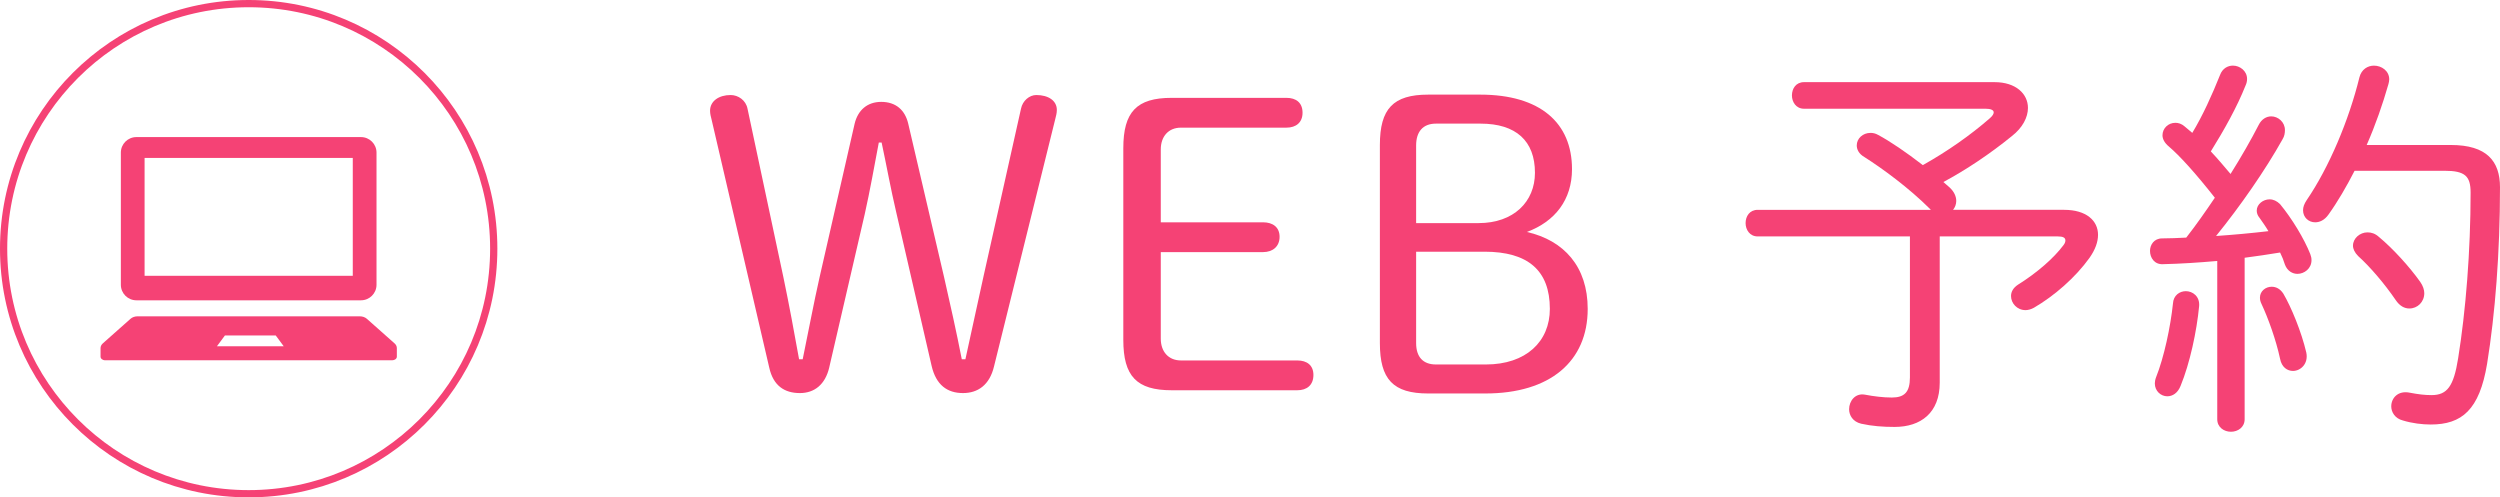 <?xml version="1.0" encoding="UTF-8"?>
<svg id="_レイヤー_1" data-name="レイヤー_1" xmlns="http://www.w3.org/2000/svg" width="345.039" height="68.644" viewBox="0 0 345.039 68.644">
  <g>
    <path d="M114.455,50.692c-.556,2.391-2.057,3.558-4.059,3.558-2.112,0-3.668-1-4.225-3.502l-7.948-34.187c-.111-.444-.223-.833-.223-1.278,0-1.334,1.223-2.168,2.835-2.168,1.056,0,2.112.723,2.335,1.891l4.947,23.235c.778,3.725,1.501,7.615,2.168,11.34h.5c.778-3.725,1.501-7.671,2.335-11.34l4.836-21.179c.444-1.835,1.723-3.002,3.669-3.002,2.001,0,3.279,1.111,3.724,3.002l4.947,21.179c.834,3.669,1.724,7.615,2.446,11.34h.5c.834-3.725,1.668-7.727,2.502-11.451l5.17-23.124c.222-1.112,1.167-1.891,2.112-1.891,1.667,0,2.835.778,2.835,2.057,0,.445-.111.834-.223,1.279l-8.449,34.131c-.611,2.557-2.224,3.668-4.28,3.668-2.168,0-3.725-1.111-4.336-3.779l-4.892-21.234c-.723-3.058-1.334-6.448-2.001-9.562h-.39c-.611,3.225-1.223,6.671-1.945,9.895l-4.892,21.123Z" style="fill: #f54275;"/>
    <path d="M179.049,49.748c1.334,0,2.224.667,2.224,2.001,0,1.39-.89,2.112-2.224,2.112h-17.344c-4.836,0-6.67-1.945-6.67-6.948v-26.46c0-5.003,1.834-6.948,6.67-6.948h15.843c1.334,0,2.224.667,2.224,2.057,0,1.334-.89,2.057-2.224,2.057h-14.563c-1.724,0-2.779,1.223-2.779,3.002v10.062h14.119c1.334,0,2.278.667,2.278,2.001s-.944,2.112-2.278,2.112h-14.119v11.951c0,1.779,1.056,3.002,2.779,3.002h16.064Z" style="fill: #f54275;"/>
    <path d="M197.115,54.306c-4.836,0-6.67-1.945-6.67-6.948v-27.349c0-5.003,1.834-6.949,6.67-6.949h7.171c8.283,0,12.675,3.892,12.675,10.284,0,4.225-2.335,7.227-6.227,8.672,5.114,1.167,8.394,4.78,8.394,10.617,0,7.227-5.169,11.673-14.119,11.673h-7.894ZM204.065,30.792c4.836,0,7.782-2.945,7.782-6.948,0-4.392-2.613-6.781-7.505-6.781h-6.17c-1.779,0-2.724,1.111-2.724,3.002v10.728h8.616ZM205.065,50.304c5.559,0,8.839-3.169,8.839-7.671,0-5.337-3.058-7.894-9.006-7.894h-9.449v12.618c0,1.891.944,2.946,2.724,2.946h6.893Z" style="fill: #f54275;"/>
    <path d="M266.38,28.847c-2.946-2.946-6.615-5.614-9.062-7.171-.778-.444-1.056-1.056-1.056-1.611,0-.945.834-1.724,1.89-1.724.334,0,.667.056,1.057.278,1.667.889,3.946,2.445,6.17,4.169,3.391-1.891,6.615-4.169,9.228-6.448.389-.334.556-.611.556-.834,0-.334-.444-.5-1.111-.5h-25.07c-1.111,0-1.668-.945-1.668-1.835,0-.944.557-1.834,1.668-1.834h26.293c2.946,0,4.614,1.612,4.614,3.558,0,1.278-.723,2.724-2.224,3.891-3.002,2.446-6.337,4.67-9.45,6.337.278.223.556.501.834.723.667.612.944,1.279.944,1.891,0,.444-.166.89-.444,1.223h15.343c3.057,0,4.669,1.501,4.669,3.446,0,1.001-.389,2.057-1.167,3.169-1.946,2.724-4.893,5.28-7.672,6.893-.389.223-.833.334-1.167.334-1.167,0-2.001-.945-2.001-1.946,0-.556.277-1.111.944-1.556,2.669-1.668,4.948-3.669,6.282-5.448.222-.277.277-.5.277-.667,0-.389-.333-.556-1.056-.556h-16.287v20.179c0,4.169-2.613,6.114-6.227,6.114-1.611,0-3.112-.111-4.613-.444-1.167-.278-1.668-1.168-1.668-2.002,0-1.111.834-2.278,2.224-2.001,1.167.223,2.502.39,3.669.39,1.724,0,2.501-.723,2.501-2.779v-19.456h-21.012c-1.111,0-1.668-.945-1.668-1.835,0-.944.557-1.834,1.668-1.834h23.902l-.11-.111Z" style="fill: #f54275;"/>
    <path d="M306.017,36.017c-2.558.223-5.059.39-7.505.444-1.167.056-1.778-.889-1.778-1.834,0-.834.556-1.724,1.667-1.724,1.057,0,2.168-.055,3.336-.11,1.39-1.779,2.668-3.613,3.946-5.504-2.668-3.391-4.836-5.78-6.337-7.06-.611-.5-.89-1.056-.89-1.557,0-.944.778-1.723,1.779-1.723.389,0,.833.111,1.278.5.333.278.667.556,1.056.89,1.445-2.391,2.725-5.226,3.836-8.005.334-.89,1.056-1.278,1.778-1.278.945,0,1.946.723,1.946,1.834,0,.278-.056.612-.223.945-1.167,2.946-2.946,6.115-4.78,9.061.944,1.001,1.834,2.057,2.724,3.113,1.501-2.391,2.835-4.725,3.891-6.781.39-.778,1.057-1.168,1.724-1.168.945,0,1.89.778,1.89,1.891,0,.389-.056.833-.333,1.278-2.391,4.28-5.837,9.228-9.172,13.341,2.445-.167,4.836-.389,7.227-.667-.39-.667-.834-1.278-1.224-1.835-.277-.333-.389-.667-.389-1,0-.89.89-1.557,1.778-1.557.501,0,1.001.223,1.445.667,1.612,1.945,3.336,4.78,4.169,6.893.111.278.167.557.167.834,0,1.168-1,1.891-1.945,1.891-.667,0-1.39-.39-1.724-1.279-.166-.556-.389-1.111-.667-1.667-1.611.277-3.279.5-4.892.723v22.29c0,1.112-.944,1.724-1.89,1.724s-1.89-.611-1.89-1.724v-21.846ZM301.681,40.186c.944,0,1.945.723,1.834,2.057-.334,3.502-1.278,7.894-2.557,11.007-.39,1-1.112,1.445-1.835,1.445-.89,0-1.723-.723-1.723-1.779,0-.222.056-.556.166-.833,1.112-2.78,2.002-7.005,2.335-10.173.056-1.168.945-1.724,1.779-1.724ZM318.301,48.636c.334,1.557-.778,2.558-1.834,2.558-.778,0-1.557-.501-1.779-1.668-.556-2.612-1.667-5.67-2.557-7.56-.167-.334-.223-.611-.223-.89,0-.89.778-1.501,1.612-1.501.611,0,1.167.278,1.612.945,1.111,1.89,2.501,5.28,3.168,8.115ZM324.972,23.566c-1.112,2.168-2.335,4.28-3.613,6.059-.556.778-1.223,1.057-1.834,1.057-.89,0-1.668-.667-1.668-1.668,0-.444.167-.89.5-1.39,3.113-4.559,5.837-11.062,7.282-16.954.278-1.112,1.167-1.612,2.001-1.612,1.057,0,2.112.723,2.112,1.89,0,.223-.056.445-.111.667-.778,2.725-1.778,5.615-3.001,8.395h11.617c4.947,0,6.782,2.223,6.782,5.836,0,9.006-.667,17.455-1.779,24.348-1.056,6.393-3.502,8.394-7.782,8.394-1.167,0-2.557-.166-3.836-.556-1.111-.277-1.611-1.167-1.611-1.945,0-1.167.944-2.224,2.557-1.89,1.168.222,2.057.333,3.002.333,2.168,0,3.058-1.223,3.669-5.059,1.056-6.56,1.723-14.842,1.723-22.902,0-2.278-.778-3.001-3.613-3.001h-12.396ZM334.032,38.908c.39.556.556,1.111.556,1.557,0,1.223-.944,2.112-2.057,2.112-.667,0-1.334-.334-1.89-1.167-1.557-2.279-3.558-4.614-5.17-6.06-.5-.5-.723-1.001-.723-1.445,0-1.001.945-1.834,2.001-1.834.557,0,1.057.166,1.557.611,1.945,1.612,4.225,4.113,5.726,6.226Z" style="fill: #f54275;"/>
  </g>
  <g>
    <path d="M18.822,41.446h31c1.183,0,2.143-.96,2.143-2.143v-18.242c0-1.182-.96-2.142-2.143-2.142h-31c-1.183,0-2.142.96-2.142,2.142v18.242c0,1.183.958,2.143,2.142,2.143ZM19.955,21.798h28.733v16.266h-28.733v-16.266Z" style="fill: #f54275;"/>
    <path d="M54.452,47.39l-3.821-3.392c-.246-.217-.599-.341-.972-.341h-30.673c-.373,0-.726.124-.972.341l-3.821,3.392c-.205.181-.317.414-.317.655v1.182c0,.276.288.498.644.498h39.606c.357,0,.644-.222.644-.498v-1.182c-0-.241-.112-.474-.317-.655ZM29.94,47.79l1.106-1.495h7.007l1.104,1.495h-9.217Z" style="fill: #f54275;"/>
  </g>
  <circle cx="34.322" cy="34.322" r="33.822" style="fill: none; stroke: #f54275; stroke-miterlimit: 10;"/>
</svg>